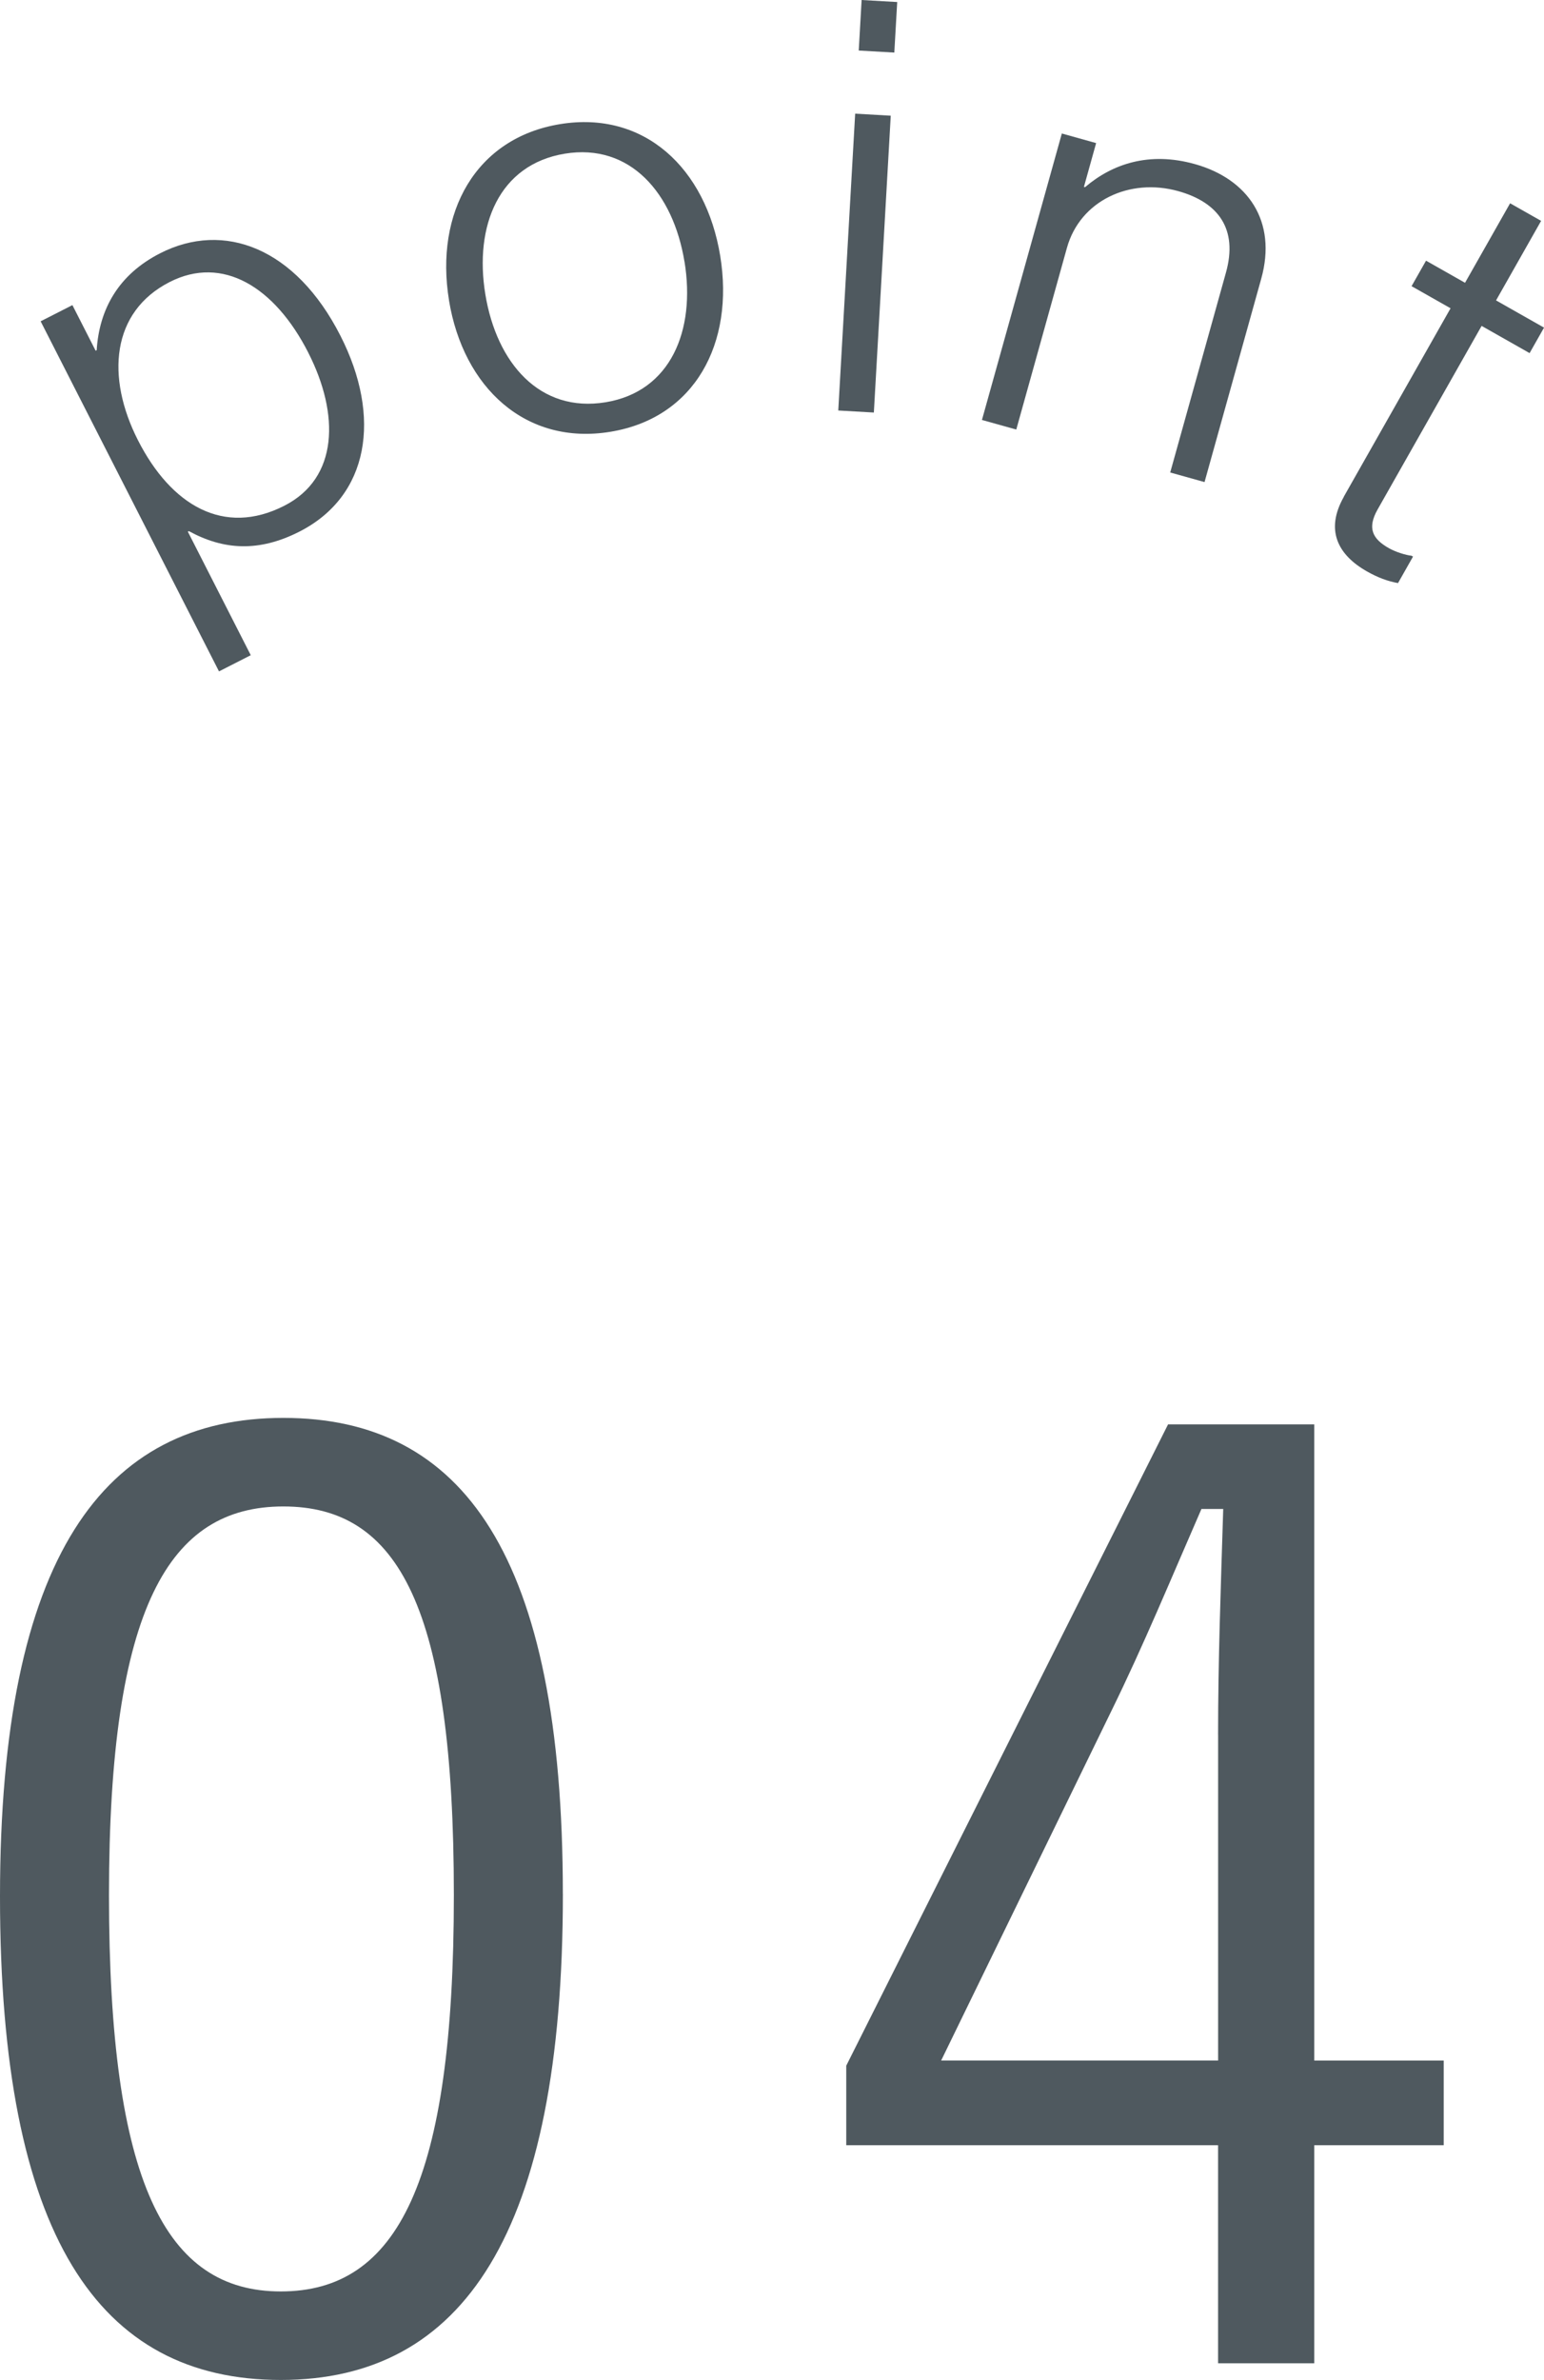 <?xml version="1.0" encoding="UTF-8"?><svg id="_レイヤー_2" xmlns="http://www.w3.org/2000/svg" viewBox="0 0 43.31 66.73"><g id="_レイヤー_1-2"><path d="M15.789,53.1c0,9.531-2.805,13.631-7.912,13.631S0,62.702,0,53.171s2.913-13.415,7.948-13.415,7.84,3.848,7.84,13.343ZM3.057,53.136c0,8.056,1.583,11.113,4.819,11.113,3.273,0,4.855-3.057,4.855-11.113s-1.546-10.897-4.783-10.897c-3.201,0-4.891,2.805-4.891,10.897Z" style="fill:#4f595f;"/><path d="M36.865,57.775h3.632v2.374h-3.632v6.114h-2.697v-6.114h-10.43v-2.23l9.027-17.982h4.1v17.838ZM34.168,48.64c0-2.086.072-3.992.144-6.33h-.611c-.863,1.978-1.619,3.812-2.518,5.646l-4.783,9.818h7.769v-9.135Z" style="fill:#4f595f;"/><path d="M1.14,9.009l.891-.454.652,1.279.029-.015c.071-1.141.604-2.119,1.783-2.719,1.783-.908,3.794-.159,5.054,2.313,1.165,2.286.806,4.496-1.148,5.492-1.136.579-2.125.521-3.103-.013l-.029.015,1.765,3.464-.891.454L1.14,9.009ZM8.649,9.89c-.945-1.854-2.409-2.738-3.889-1.983-1.639.835-1.791,2.668-.89,4.437.93,1.826,2.409,2.702,4.104,1.837,1.524-.776,1.553-2.566.674-4.291Z" style="fill:#4f595f;"/><path d="M12.595,8.42c-.402-2.451.741-4.55,3.112-4.939,2.372-.389,4.093,1.241,4.495,3.692.402,2.451-.709,4.545-3.081,4.934-2.372.389-4.125-1.236-4.527-3.687ZM19.2,7.338c-.316-1.926-1.526-3.329-3.357-3.029-1.846.303-2.545,2.019-2.229,3.944.316,1.926,1.526,3.329,3.373,3.026,1.83-.3,2.529-2.017,2.214-3.942Z" style="fill:#4f595f;"/><path d="M23.988,3.187l.998.057-.474,8.323-.998-.057.474-8.323ZM24.169,0l.998.057-.081,1.417-.998-.057.081-1.417Z" style="fill:#4f595f;"/><path d="M29.784,3.743l.963.269-.342,1.227.031.009c.769-.656,1.803-1.004,3.077-.648,1.491.416,2.316,1.601,1.865,3.216l-1.59,5.701-.963-.269,1.564-5.607c.338-1.212-.205-1.966-1.339-2.282-1.367-.381-2.754.27-3.122,1.59l-1.421,5.095-.963-.269,2.241-8.031Z" style="fill:#4f595f;"/><path d="M37.692,13.931l2.997-5.287-1.094-.62.406-.715,1.094.62,1.264-2.229.87.493-1.264,2.23,1.346.763-.405.715-1.346-.763-2.917,5.146c-.294.519-.151.822.312,1.084.196.111.48.198.639.214l.042.024-.421.743c-.286-.051-.562-.152-.871-.327-.827-.469-1.173-1.166-.649-2.091Z" style="fill:#4f595f;"/></g></svg>